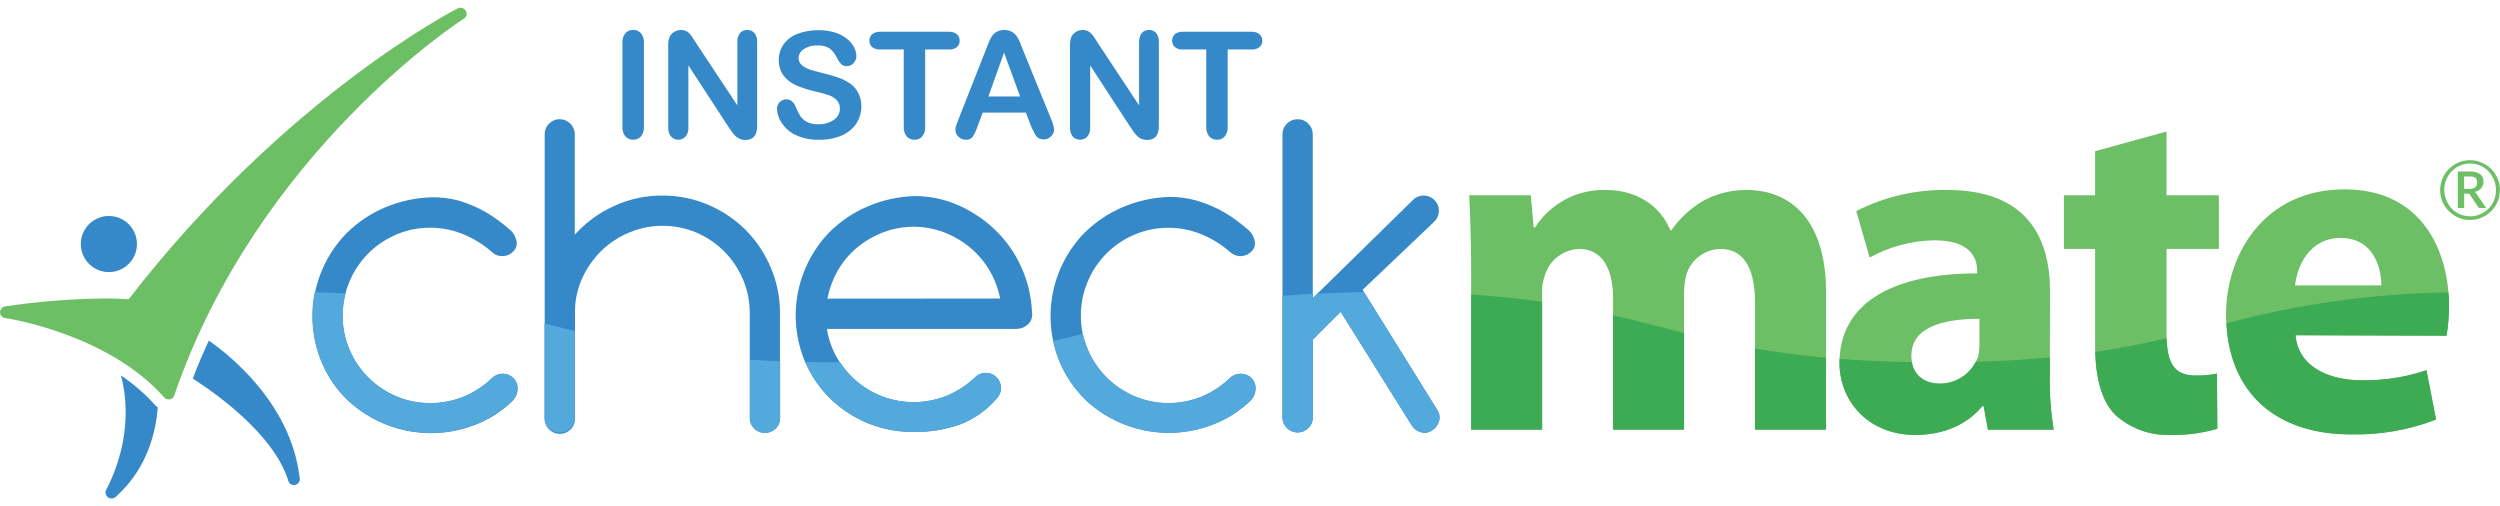 <svg width="163" height="33" viewBox="0 0 163 33" fill="none" xmlns="http://www.w3.org/2000/svg">
<g clip-path="url(#clip0_143_2321)">
<path d="M40.583 8.256V2.802C40.564 2.572 40.633 2.343 40.776 2.162C40.838 2.092 40.915 2.037 41.002 2.001C41.088 1.964 41.181 1.947 41.274 1.951C41.37 1.947 41.465 1.964 41.554 2C41.642 2.037 41.722 2.092 41.787 2.162C41.932 2.342 42.003 2.571 41.984 2.802V8.256C42.002 8.488 41.932 8.718 41.787 8.9C41.722 8.969 41.642 9.024 41.553 9.06C41.465 9.097 41.37 9.114 41.274 9.111C41.181 9.113 41.088 9.095 41.002 9.058C40.916 9.021 40.839 8.966 40.776 8.896C40.633 8.715 40.564 8.486 40.583 8.256Z" fill="#3689C9"/>
<path d="M45.378 2.795L48.077 6.875V2.758C48.06 2.543 48.12 2.329 48.248 2.155C48.306 2.088 48.377 2.036 48.458 2.001C48.539 1.966 48.626 1.95 48.714 1.955C48.803 1.95 48.893 1.966 48.975 2C49.058 2.035 49.131 2.088 49.191 2.155C49.32 2.328 49.382 2.543 49.365 2.758V8.213C49.365 8.82 49.114 9.126 48.608 9.126C48.493 9.127 48.379 9.108 48.27 9.071C48.166 9.032 48.069 8.974 47.986 8.9C47.895 8.817 47.812 8.724 47.739 8.624L47.513 8.3L44.883 4.267V8.307C44.899 8.524 44.833 8.738 44.697 8.907C44.636 8.972 44.563 9.023 44.482 9.058C44.4 9.093 44.313 9.111 44.224 9.111C44.136 9.111 44.048 9.093 43.967 9.058C43.885 9.023 43.812 8.972 43.751 8.907C43.62 8.736 43.555 8.523 43.569 8.307V2.969C43.562 2.788 43.588 2.607 43.646 2.435C43.708 2.292 43.812 2.172 43.944 2.089C44.057 2.016 44.187 1.971 44.321 1.958C44.455 1.946 44.59 1.966 44.715 2.016C44.804 2.056 44.884 2.111 44.952 2.18C45.031 2.262 45.1 2.352 45.159 2.449C45.232 2.562 45.305 2.682 45.378 2.795Z" fill="#3689C9"/>
<path d="M56.163 6.915C56.167 7.315 56.055 7.708 55.839 8.046C55.606 8.392 55.277 8.664 54.893 8.827C54.425 9.027 53.92 9.124 53.412 9.111C52.825 9.132 52.243 8.999 51.724 8.726C51.414 8.547 51.151 8.297 50.956 7.998C50.773 7.731 50.67 7.417 50.661 7.093C50.66 7.011 50.675 6.929 50.706 6.853C50.737 6.777 50.783 6.707 50.842 6.65C50.9 6.592 50.97 6.547 51.046 6.516C51.123 6.486 51.205 6.472 51.287 6.475C51.422 6.475 51.551 6.526 51.651 6.616C51.768 6.736 51.858 6.88 51.913 7.038C51.987 7.232 52.082 7.417 52.197 7.591C52.309 7.746 52.458 7.871 52.63 7.955C52.857 8.061 53.107 8.111 53.357 8.1C53.718 8.115 54.074 8.013 54.372 7.809C54.492 7.729 54.59 7.621 54.658 7.494C54.726 7.367 54.762 7.226 54.762 7.082C54.765 6.979 54.749 6.877 54.712 6.781C54.676 6.685 54.621 6.597 54.551 6.522C54.398 6.373 54.212 6.261 54.009 6.195C53.717 6.099 53.421 6.019 53.121 5.955C52.692 5.861 52.274 5.723 51.873 5.544C51.555 5.405 51.279 5.186 51.072 4.907C50.868 4.613 50.765 4.261 50.778 3.904C50.773 3.541 50.882 3.186 51.091 2.889C51.317 2.578 51.631 2.341 51.993 2.209C52.435 2.04 52.906 1.959 53.379 1.969C53.749 1.963 54.118 2.017 54.471 2.129C54.753 2.218 55.016 2.36 55.246 2.547C55.431 2.698 55.583 2.885 55.693 3.096C55.783 3.271 55.832 3.464 55.835 3.66C55.835 3.828 55.771 3.989 55.657 4.111C55.603 4.175 55.535 4.226 55.459 4.261C55.383 4.295 55.3 4.313 55.217 4.311C55.084 4.319 54.954 4.276 54.853 4.191C54.742 4.074 54.651 3.94 54.583 3.795C54.475 3.562 54.32 3.354 54.129 3.184C53.878 3.017 53.578 2.94 53.277 2.966C52.968 2.951 52.662 3.035 52.404 3.205C52.305 3.265 52.222 3.349 52.164 3.448C52.105 3.548 52.073 3.661 52.069 3.776C52.065 3.907 52.105 4.035 52.182 4.14C52.267 4.247 52.374 4.335 52.495 4.398C52.622 4.47 52.756 4.527 52.895 4.569C53.03 4.609 53.259 4.671 53.568 4.747C53.926 4.83 54.279 4.931 54.627 5.049C54.914 5.145 55.186 5.281 55.435 5.453C55.654 5.606 55.833 5.811 55.955 6.049C56.091 6.317 56.162 6.614 56.163 6.915Z" fill="#3689C9"/>
<path d="M61.853 3.227H60.321V8.256C60.341 8.488 60.272 8.718 60.128 8.9C60.066 8.97 59.989 9.025 59.902 9.061C59.816 9.098 59.723 9.115 59.63 9.111C59.535 9.114 59.44 9.097 59.352 9.06C59.264 9.024 59.185 8.969 59.12 8.9C58.976 8.718 58.906 8.488 58.924 8.256V3.227H57.392C57.202 3.243 57.013 3.187 56.861 3.071C56.803 3.018 56.757 2.954 56.727 2.881C56.697 2.809 56.683 2.731 56.686 2.653C56.682 2.573 56.697 2.493 56.728 2.419C56.76 2.345 56.807 2.28 56.868 2.227C57.019 2.115 57.204 2.059 57.392 2.071H61.853C62.048 2.056 62.241 2.114 62.395 2.235C62.452 2.288 62.498 2.352 62.528 2.425C62.558 2.497 62.572 2.575 62.569 2.653C62.573 2.731 62.559 2.81 62.528 2.882C62.497 2.954 62.45 3.019 62.391 3.071C62.237 3.187 62.045 3.243 61.853 3.227Z" fill="#3689C9"/>
<path d="M67.219 8.209L66.888 7.34H64.072L63.741 8.227C63.662 8.474 63.552 8.71 63.414 8.929C63.358 8.993 63.288 9.043 63.21 9.074C63.132 9.106 63.047 9.118 62.962 9.111C62.788 9.111 62.62 9.041 62.497 8.918C62.434 8.863 62.383 8.795 62.348 8.72C62.313 8.644 62.294 8.562 62.293 8.478C62.293 8.379 62.309 8.281 62.34 8.187C62.373 8.086 62.424 7.944 62.497 7.766L64.269 3.271C64.316 3.144 64.378 2.987 64.451 2.806C64.509 2.648 64.585 2.496 64.676 2.355C64.758 2.236 64.866 2.137 64.993 2.067C65.144 1.992 65.31 1.953 65.478 1.953C65.647 1.953 65.813 1.992 65.964 2.067C66.09 2.136 66.199 2.233 66.281 2.351C66.361 2.465 66.429 2.587 66.484 2.715C66.539 2.849 66.608 3.027 66.695 3.253L68.515 7.718C68.626 7.947 68.698 8.193 68.726 8.446C68.725 8.529 68.706 8.612 68.672 8.688C68.637 8.764 68.588 8.833 68.525 8.889C68.463 8.954 68.388 9.005 68.305 9.04C68.221 9.074 68.132 9.091 68.042 9.089C67.944 9.092 67.847 9.072 67.758 9.031C67.682 8.992 67.615 8.938 67.561 8.871C67.491 8.774 67.433 8.669 67.387 8.558C67.31 8.438 67.263 8.315 67.219 8.209ZM64.443 6.289H66.51L65.466 3.431L64.443 6.289Z" fill="#3689C9"/>
<path d="M71.574 2.794L74.27 6.874V2.758C74.255 2.543 74.315 2.329 74.441 2.154C74.499 2.088 74.571 2.036 74.651 2.002C74.732 1.967 74.819 1.951 74.907 1.954C74.996 1.95 75.086 1.965 75.168 2C75.251 2.034 75.324 2.087 75.384 2.154C75.513 2.328 75.575 2.542 75.558 2.758V8.213C75.558 8.82 75.307 9.125 74.805 9.125C74.689 9.127 74.573 9.109 74.463 9.071C74.359 9.031 74.263 8.973 74.179 8.9C74.089 8.816 74.007 8.724 73.936 8.624C73.859 8.518 73.783 8.409 73.71 8.3L71.079 4.267V8.307C71.096 8.523 71.029 8.738 70.894 8.907C70.833 8.972 70.759 9.023 70.677 9.058C70.596 9.093 70.508 9.111 70.419 9.111C70.33 9.111 70.242 9.093 70.161 9.058C70.079 9.023 70.005 8.972 69.944 8.907C69.814 8.735 69.751 8.522 69.766 8.307V2.969C69.76 2.788 69.785 2.607 69.839 2.434C69.901 2.292 70.005 2.172 70.137 2.089C70.269 2 70.425 1.954 70.585 1.954C70.696 1.952 70.806 1.973 70.908 2.016C70.997 2.055 71.078 2.11 71.145 2.18C71.224 2.262 71.293 2.352 71.352 2.449L71.574 2.794Z" fill="#3689C9"/>
<path d="M81.591 3.227H80.044V8.256C80.065 8.488 79.996 8.718 79.852 8.9C79.789 8.97 79.712 9.025 79.626 9.061C79.54 9.098 79.447 9.115 79.353 9.111C79.258 9.114 79.164 9.096 79.076 9.06C78.988 9.024 78.909 8.969 78.844 8.9C78.699 8.718 78.629 8.488 78.647 8.256V3.227H77.134C76.942 3.243 76.752 3.188 76.599 3.071C76.543 3.016 76.498 2.951 76.467 2.878C76.437 2.806 76.421 2.728 76.421 2.649C76.421 2.571 76.437 2.493 76.467 2.42C76.498 2.348 76.543 2.282 76.599 2.227C76.75 2.114 76.938 2.059 77.126 2.071H81.584C81.778 2.056 81.972 2.114 82.126 2.235C82.183 2.288 82.229 2.352 82.259 2.425C82.289 2.497 82.303 2.575 82.3 2.653C82.304 2.731 82.289 2.81 82.258 2.882C82.228 2.954 82.181 3.019 82.122 3.071C81.969 3.185 81.781 3.241 81.591 3.227Z" fill="#3689C9"/>
<path d="M32.775 24.373C32.645 24.371 32.516 24.395 32.396 24.444C32.276 24.494 32.167 24.567 32.076 24.66C31.548 25.167 30.931 25.572 30.257 25.857C29.565 26.142 28.823 26.288 28.074 26.285C27.304 26.295 26.54 26.142 25.833 25.838C25.153 25.55 24.536 25.134 24.013 24.613C23.491 24.092 23.075 23.474 22.787 22.795C22.487 22.095 22.335 21.341 22.34 20.58C22.339 19.059 22.941 17.601 24.013 16.522C24.536 16.001 25.153 15.585 25.833 15.296C26.531 14.996 27.284 14.844 28.045 14.849C28.794 14.846 29.536 14.993 30.228 15.282C30.891 15.557 31.506 15.937 32.047 16.409C32.137 16.503 32.246 16.577 32.366 16.626C32.486 16.676 32.615 16.7 32.745 16.696C32.876 16.699 33.006 16.675 33.127 16.626C33.247 16.576 33.357 16.503 33.448 16.409C33.555 16.314 33.632 16.19 33.669 16.051C33.706 15.913 33.701 15.767 33.655 15.631C33.598 15.408 33.483 15.205 33.32 15.042C33.106 14.849 32.833 14.627 32.491 14.373C32.126 14.098 31.737 13.854 31.33 13.646C30.863 13.41 30.376 13.218 29.875 13.071C29.304 12.921 28.715 12.851 28.125 12.864C27.066 12.896 26.023 13.128 25.05 13.547C24.136 13.94 23.305 14.502 22.598 15.202C21.528 16.297 20.805 17.683 20.519 19.187C20.233 20.691 20.397 22.245 20.99 23.656C21.373 24.566 21.936 25.388 22.645 26.075C23.597 26.975 24.757 27.625 26.022 27.967C27.287 28.309 28.617 28.332 29.893 28.035C30.418 27.909 30.93 27.734 31.421 27.511C31.836 27.322 32.231 27.092 32.6 26.824C32.876 26.625 33.137 26.408 33.382 26.173C33.601 25.97 33.731 25.689 33.746 25.391C33.756 25.258 33.738 25.123 33.691 24.998C33.645 24.872 33.572 24.758 33.477 24.664C33.386 24.57 33.276 24.497 33.156 24.447C33.035 24.396 32.905 24.371 32.775 24.373Z" fill="#3689C9"/>
<path d="M48.624 14.998C47.923 14.301 47.096 13.745 46.186 13.358C45.24 12.952 44.221 12.745 43.191 12.751C42.097 12.743 41.015 12.977 40.023 13.438C39.054 13.876 38.186 14.51 37.476 15.3V8.754C37.476 8.496 37.374 8.248 37.192 8.064C37.01 7.88 36.763 7.776 36.504 7.773C36.374 7.77 36.244 7.794 36.123 7.843C36.002 7.893 35.893 7.967 35.802 8.06C35.708 8.15 35.634 8.259 35.585 8.379C35.535 8.499 35.511 8.628 35.514 8.758V27.238C35.506 27.373 35.526 27.508 35.572 27.635C35.618 27.762 35.689 27.878 35.782 27.976C35.874 28.074 35.986 28.152 36.11 28.206C36.234 28.259 36.367 28.287 36.502 28.287C36.637 28.287 36.771 28.259 36.895 28.206C37.019 28.152 37.13 28.074 37.223 27.976C37.316 27.878 37.387 27.762 37.433 27.635C37.479 27.508 37.498 27.373 37.49 27.238V20.202C37.508 19.458 37.681 18.726 37.999 18.053C38.306 17.404 38.728 16.817 39.244 16.318C39.761 15.824 40.365 15.431 41.027 15.158C41.718 14.87 42.46 14.721 43.21 14.721C43.959 14.721 44.701 14.87 45.393 15.158C46.761 15.741 47.851 16.83 48.434 18.198C48.735 18.898 48.887 19.652 48.882 20.413V27.238C48.879 27.368 48.903 27.497 48.952 27.618C49.001 27.739 49.074 27.848 49.166 27.94C49.353 28.124 49.605 28.228 49.868 28.228C50.131 28.228 50.383 28.124 50.57 27.94C50.662 27.848 50.735 27.739 50.784 27.618C50.833 27.497 50.856 27.368 50.854 27.238V20.427C50.861 19.399 50.656 18.38 50.25 17.434C49.868 16.526 49.316 15.7 48.624 14.998Z" fill="#3689C9"/>
<path d="M66.583 17.402C66.18 16.508 65.612 15.697 64.909 15.013C64.209 14.335 63.395 13.786 62.504 13.391C61.597 12.985 60.613 12.778 59.619 12.784C58.56 12.817 57.517 13.05 56.545 13.471C55.63 13.863 54.798 14.424 54.092 15.125C53.025 16.221 52.303 17.607 52.017 19.109C51.731 20.612 51.894 22.165 52.484 23.576C52.871 24.485 53.434 25.308 54.14 25.998C55.591 27.403 57.537 28.181 59.557 28.162C60.592 28.18 61.622 28.014 62.599 27.671C63.515 27.316 64.33 26.742 64.971 25.998C65.157 25.812 65.261 25.561 65.261 25.298C65.261 25.035 65.157 24.784 64.971 24.598C64.785 24.412 64.534 24.308 64.271 24.308C64.008 24.308 63.756 24.412 63.571 24.598C63.043 25.104 62.426 25.509 61.751 25.791C60.407 26.339 58.906 26.363 57.545 25.856C56.296 25.386 55.249 24.496 54.584 23.34C54.242 22.756 54.015 22.113 53.914 21.445H66.285C66.554 21.443 66.814 21.34 67.012 21.158C67.126 21.055 67.211 20.925 67.258 20.78C67.306 20.634 67.316 20.479 67.285 20.329C67.242 19.317 67.004 18.323 66.583 17.402ZM53.95 19.471C54.075 18.822 54.306 18.198 54.635 17.623C54.959 17.055 55.384 16.551 55.89 16.136C56.395 15.718 56.965 15.385 57.578 15.151C58.86 14.661 60.277 14.661 61.558 15.151C62.171 15.386 62.741 15.719 63.247 16.136C63.748 16.554 64.174 17.054 64.505 17.616C64.844 18.187 65.082 18.812 65.208 19.463L53.95 19.471Z" fill="#3689C9"/>
<path d="M80.878 24.373C80.748 24.371 80.619 24.395 80.499 24.445C80.379 24.494 80.27 24.567 80.179 24.66C79.652 25.167 79.035 25.573 78.36 25.856C77.668 26.142 76.926 26.288 76.177 26.285C75.416 26.29 74.661 26.138 73.961 25.838C72.593 25.255 71.503 24.166 70.92 22.798C70.62 22.099 70.467 21.345 70.472 20.584C70.468 19.819 70.621 19.062 70.92 18.358C71.494 16.98 72.586 15.882 73.961 15.3C74.661 15 75.416 14.848 76.177 14.853C76.927 14.849 77.669 14.997 78.36 15.285C79.024 15.559 79.639 15.94 80.179 16.413C80.366 16.597 80.618 16.7 80.88 16.7C81.142 16.7 81.394 16.597 81.58 16.413C81.688 16.318 81.765 16.193 81.802 16.055C81.838 15.916 81.834 15.77 81.788 15.634C81.731 15.412 81.615 15.208 81.453 15.045C81.242 14.853 80.965 14.631 80.623 14.376C80.258 14.101 79.87 13.858 79.463 13.649C78.996 13.414 78.509 13.221 78.007 13.075C77.432 12.913 76.837 12.833 76.239 12.838C75.18 12.871 74.137 13.102 73.165 13.522C72.251 13.916 71.419 14.477 70.712 15.176C69.642 16.271 68.919 17.657 68.633 19.161C68.347 20.665 68.511 22.22 69.104 23.631C69.489 24.539 70.052 25.362 70.76 26.049C71.711 26.949 72.872 27.599 74.136 27.941C75.401 28.283 76.731 28.307 78.007 28.009C78.532 27.884 79.044 27.709 79.535 27.485C79.95 27.296 80.345 27.066 80.714 26.798C80.991 26.603 81.253 26.389 81.5 26.158C81.717 25.953 81.847 25.674 81.864 25.376C81.874 25.243 81.854 25.108 81.807 24.983C81.76 24.857 81.686 24.743 81.591 24.649C81.498 24.557 81.386 24.484 81.263 24.437C81.141 24.389 81.009 24.367 80.878 24.373Z" fill="#3689C9"/>
<path d="M88.842 18.896L93.525 14.442C93.664 14.304 93.759 14.127 93.797 13.935C93.836 13.743 93.817 13.544 93.742 13.363C93.667 13.181 93.54 13.027 93.377 12.918C93.214 12.809 93.022 12.751 92.826 12.751C92.696 12.749 92.566 12.774 92.445 12.823C92.325 12.872 92.215 12.945 92.124 13.038L85.593 19.438V8.74C85.589 8.482 85.483 8.235 85.299 8.054C85.114 7.873 84.865 7.772 84.607 7.773C84.477 7.772 84.348 7.797 84.228 7.846C84.108 7.895 83.998 7.967 83.906 8.059C83.814 8.151 83.741 8.26 83.692 8.38C83.642 8.5 83.617 8.628 83.617 8.758V27.209C83.618 27.404 83.676 27.595 83.785 27.757C83.894 27.919 84.048 28.046 84.228 28.121C84.409 28.195 84.608 28.215 84.799 28.177C84.991 28.139 85.167 28.045 85.305 27.907C85.399 27.817 85.473 27.709 85.522 27.588C85.572 27.468 85.596 27.339 85.593 27.209V22.147L87.412 20.329L92.033 27.718C92.17 27.942 92.385 28.106 92.637 28.18C92.759 28.216 92.887 28.224 93.013 28.204C93.139 28.185 93.259 28.138 93.364 28.067C93.588 27.931 93.752 27.715 93.823 27.464C93.86 27.342 93.869 27.213 93.85 27.088C93.831 26.962 93.785 26.842 93.714 26.736L88.842 18.896Z" fill="#3689C9"/>
<path d="M113.882 12.387C112.863 12.378 111.859 12.636 110.971 13.136C110.182 13.617 109.501 14.256 108.97 15.013H108.908C108.25 13.42 106.725 12.387 104.717 12.387C103.8 12.358 102.892 12.567 102.081 12.994C101.27 13.421 100.583 14.052 100.089 14.824H99.994L99.809 12.733H95.792C95.858 14.107 95.919 15.7 95.919 17.605V28.013H100.547V19.136C100.53 18.722 100.593 18.308 100.733 17.918C100.885 17.443 101.179 17.027 101.576 16.725C101.973 16.423 102.454 16.25 102.952 16.231C104.484 16.231 105.172 17.544 105.172 19.449V28.013H109.8V19.075C109.805 18.675 109.857 18.277 109.956 17.889C110.105 17.415 110.399 16.999 110.798 16.701C111.196 16.403 111.678 16.239 112.176 16.231C113.711 16.231 114.428 17.515 114.428 19.733V28.013H119.056V19.013C119.056 14.449 116.836 12.387 113.882 12.387Z" fill="#6DBF66"/>
<path d="M133.66 18.98C133.66 15.387 132.067 12.387 126.969 12.387C124.906 12.351 122.865 12.823 121.028 13.762L121.901 16.794C123.195 16.076 124.646 15.689 126.125 15.667C128.468 15.667 128.909 16.824 128.909 17.638V17.824C123.498 17.824 119.933 19.7 119.933 23.667C119.933 26.107 121.777 28.358 124.874 28.358C126.693 28.358 128.25 27.7 129.24 26.482H129.334L129.614 28.013H133.9C133.701 26.794 133.617 25.56 133.649 24.325L133.66 18.98ZM129.061 22.449C129.064 22.723 129.033 22.997 128.97 23.264C128.789 23.774 128.454 24.216 128.012 24.529C127.57 24.842 127.042 25.011 126.5 25.013C125.438 25.013 124.622 24.42 124.622 23.195C124.622 21.376 126.562 20.787 129.061 20.787V22.449Z" fill="#6DBF66"/>
<path d="M141.257 8.576L136.6 9.856V12.733H134.566V16.231H136.6V22.511C136.6 24.667 137.037 26.147 137.914 27.046C138.896 27.933 140.185 28.404 141.508 28.358C142.545 28.382 143.578 28.244 144.572 27.951L144.543 24.358C144.08 24.454 143.607 24.496 143.135 24.482C141.727 24.482 141.257 23.638 141.257 21.795V16.231H144.667V12.733H141.257V8.576Z" fill="#6DBF66"/>
<path d="M159.675 19.98C159.675 16.202 157.801 12.344 152.86 12.344C147.573 12.358 145.136 16.638 145.136 20.5C145.136 25.315 148.108 28.315 153.297 28.315C155.187 28.356 157.067 28.027 158.831 27.347L158.205 24.137C156.846 24.596 155.418 24.819 153.984 24.795C151.765 24.795 149.826 23.857 149.669 21.857L159.518 21.889C159.62 21.258 159.673 20.62 159.675 19.98ZM149.64 18.606C149.764 17.358 150.575 15.515 152.609 15.515C154.767 15.515 155.265 17.482 155.265 18.606H149.64Z" fill="#6DBF66"/>
<path d="M7.099 17.74C8.109 17.74 8.929 16.921 8.929 15.911C8.929 14.901 8.109 14.082 7.099 14.082C6.088 14.082 5.269 14.901 5.269 15.911C5.269 16.921 6.088 17.74 7.099 17.74Z" fill="#3689C9"/>
<path d="M30.359 0.696C30.31 0.611 30.231 0.547 30.137 0.518C30.043 0.489 29.941 0.497 29.853 0.54C29.74 0.598 18.647 6.253 8.387 19.511C7.881 19.474 7.331 19.46 6.749 19.46C4.602 19.487 2.459 19.66 0.335 19.976C0.243 19.989 0.158 20.035 0.097 20.105C0.036 20.175 0.002 20.265 0.002 20.358C0.002 20.451 0.036 20.541 0.097 20.611C0.158 20.681 0.243 20.727 0.335 20.74C0.4 20.74 7.019 21.736 10.704 25.911C10.739 25.953 10.783 25.986 10.833 26.009C10.883 26.032 10.937 26.043 10.992 26.042H11.068C11.134 26.028 11.196 25.998 11.247 25.953C11.299 25.909 11.337 25.851 11.359 25.787C16.813 9.885 30.097 1.296 30.231 1.227C30.277 1.203 30.317 1.169 30.349 1.129C30.381 1.088 30.403 1.041 30.415 0.991C30.427 0.94 30.428 0.888 30.419 0.837C30.409 0.787 30.389 0.739 30.359 0.696Z" fill="#6DBF66"/>
<path d="M13.611 22.206C13.247 23.009 12.883 23.835 12.57 24.686C13.847 25.497 17.853 28.249 18.799 31.351C18.82 31.431 18.867 31.502 18.933 31.551C18.999 31.601 19.081 31.626 19.163 31.624C19.214 31.624 19.264 31.615 19.311 31.595C19.358 31.576 19.401 31.548 19.437 31.512C19.473 31.476 19.501 31.433 19.52 31.386C19.54 31.339 19.549 31.289 19.549 31.238C19.548 31.199 19.542 31.16 19.531 31.122C18.97 26.264 14.837 23.046 13.611 22.206Z" fill="#3689C9"/>
<path d="M10.122 26.42C9.459 25.681 8.706 25.029 7.881 24.478C8.136 25.358 8.765 28.373 6.924 31.936C6.883 32.017 6.872 32.109 6.891 32.197C6.91 32.285 6.959 32.364 7.029 32.42C7.099 32.476 7.187 32.505 7.277 32.5C7.37 32.5 7.461 32.466 7.532 32.406C9.715 30.478 10.177 27.947 10.289 26.562C10.229 26.52 10.173 26.473 10.122 26.42Z" fill="#3689C9"/>
<path d="M20.99 23.642C21.373 24.551 21.936 25.374 22.646 26.06C23.597 26.96 24.758 27.61 26.022 27.952C27.287 28.294 28.617 28.318 29.893 28.02C30.418 27.895 30.93 27.719 31.421 27.496C31.836 27.307 32.231 27.077 32.6 26.809C32.876 26.61 33.137 26.393 33.383 26.158C33.601 25.955 33.731 25.674 33.746 25.376C33.757 25.243 33.738 25.109 33.691 24.983C33.645 24.858 33.572 24.744 33.477 24.649C33.385 24.556 33.276 24.483 33.155 24.434C33.035 24.384 32.905 24.36 32.775 24.362C32.645 24.36 32.516 24.384 32.396 24.433C32.276 24.483 32.167 24.556 32.076 24.649C31.548 25.156 30.931 25.561 30.257 25.846C29.565 26.131 28.823 26.277 28.074 26.275C27.305 26.287 26.541 26.139 25.833 25.838C25.154 25.55 24.536 25.134 24.014 24.613C23.491 24.092 23.075 23.474 22.788 22.795C22.487 22.095 22.335 21.341 22.34 20.58C22.342 20.089 22.407 19.6 22.533 19.125C21.889 19.096 21.212 19.075 20.51 19.06C20.413 19.565 20.364 20.077 20.364 20.591C20.361 21.64 20.574 22.679 20.99 23.642Z" fill="#53A8DC"/>
<path d="M48.897 27.238C48.894 27.368 48.918 27.497 48.967 27.618C49.016 27.739 49.088 27.848 49.181 27.94C49.368 28.124 49.62 28.228 49.883 28.228C50.145 28.228 50.398 28.124 50.585 27.94C50.677 27.848 50.75 27.739 50.799 27.618C50.847 27.497 50.871 27.368 50.869 27.238V23.555C50.185 23.529 49.526 23.493 48.897 23.453V27.238Z" fill="#53A8DC"/>
<path d="M35.802 27.94C35.941 28.073 36.117 28.163 36.306 28.198C36.496 28.233 36.691 28.212 36.869 28.137C37.047 28.063 37.199 27.938 37.307 27.778C37.414 27.619 37.473 27.431 37.476 27.238V21.591L35.5 21.089V27.238C35.499 27.37 35.526 27.5 35.578 27.621C35.63 27.741 35.706 27.85 35.802 27.94Z" fill="#53A8DC"/>
<path d="M56.588 27.591C57.534 27.976 58.546 28.17 59.568 28.162C60.603 28.18 61.633 28.014 62.609 27.671C63.526 27.317 64.34 26.742 64.982 25.998C65.167 25.812 65.272 25.561 65.272 25.298C65.272 25.036 65.167 24.784 64.982 24.598C64.796 24.413 64.544 24.308 64.281 24.308C64.019 24.308 63.767 24.413 63.581 24.598C63.053 25.104 62.436 25.509 61.762 25.791C60.418 26.339 58.916 26.363 57.556 25.856C56.412 25.428 55.437 24.644 54.772 23.62H54.438C53.768 23.62 53.124 23.62 52.502 23.598C52.887 24.497 53.446 25.311 54.147 25.994C54.851 26.677 55.68 27.219 56.588 27.591Z" fill="#53A8DC"/>
<path d="M70.749 26.06C71.7 26.96 72.861 27.61 74.126 27.952C75.39 28.294 76.72 28.318 77.996 28.02C78.521 27.895 79.033 27.72 79.525 27.496C79.939 27.307 80.334 27.077 80.703 26.809C80.984 26.611 81.25 26.393 81.5 26.158C81.717 25.953 81.847 25.674 81.864 25.376C81.874 25.243 81.854 25.108 81.807 24.983C81.76 24.857 81.686 24.744 81.591 24.649C81.404 24.465 81.153 24.362 80.891 24.362C80.629 24.362 80.377 24.465 80.19 24.649C79.663 25.156 79.046 25.562 78.371 25.845C77.679 26.131 76.937 26.277 76.188 26.274C75.427 26.279 74.672 26.127 73.972 25.827C72.604 25.245 71.514 24.155 70.931 22.787C70.79 22.461 70.682 22.121 70.61 21.773C69.981 21.925 69.341 22.078 68.675 22.227C68.977 23.681 69.707 25.012 70.77 26.049L70.749 26.06Z" fill="#53A8DC"/>
<path d="M83.905 27.907C84.091 28.091 84.343 28.195 84.605 28.195C84.867 28.195 85.119 28.091 85.305 27.907C85.399 27.817 85.473 27.709 85.523 27.588C85.572 27.468 85.596 27.339 85.593 27.209V22.147L87.412 20.329L92.033 27.718C92.17 27.942 92.385 28.106 92.637 28.18C92.759 28.215 92.888 28.224 93.013 28.204C93.139 28.185 93.259 28.138 93.365 28.067C93.588 27.931 93.752 27.715 93.823 27.464C93.86 27.342 93.869 27.213 93.85 27.088C93.832 26.962 93.785 26.842 93.714 26.736L88.933 19.045C87.841 19.064 86.848 19.096 85.899 19.144L85.593 19.442V19.154C84.905 19.191 84.247 19.238 83.617 19.289V27.209C83.615 27.339 83.639 27.468 83.689 27.588C83.738 27.708 83.812 27.817 83.905 27.907Z" fill="#53A8DC"/>
<path d="M100.547 28.013V19.682C99.161 19.482 97.636 19.318 95.919 19.206V28.013H100.547Z" fill="#3DAA54"/>
<path d="M105.172 28.013H109.8V21.711C108.261 21.325 106.773 20.929 105.172 20.558V28.013Z" fill="#3DAA54"/>
<path d="M114.428 28.013H119.056V23.326C117.331 23.169 115.814 22.962 114.428 22.715V28.013Z" fill="#3DAA54"/>
<path d="M124.873 28.358C126.692 28.358 128.249 27.7 129.239 26.482H129.334L129.614 28.013H133.9C133.7 26.794 133.616 25.56 133.649 24.326V23.304C132.193 23.438 130.611 23.54 128.821 23.587C128.598 24.014 128.264 24.373 127.853 24.624C127.442 24.875 126.97 25.01 126.488 25.013C125.553 25.013 124.811 24.551 124.647 23.609C122.912 23.58 121.355 23.507 119.936 23.398C119.936 23.489 119.936 23.576 119.936 23.667C119.932 26.107 121.777 28.358 124.873 28.358Z" fill="#3DAA54"/>
<path d="M141.508 28.358C142.544 28.382 143.577 28.244 144.571 27.951L144.542 24.358C144.079 24.454 143.607 24.496 143.134 24.482C141.795 24.482 141.315 23.715 141.264 22.053C139.841 22.384 138.331 22.693 136.61 22.947C136.669 24.864 137.098 26.22 137.913 27.046C138.895 27.933 140.184 28.404 141.508 28.358Z" fill="#3DAA54"/>
<path d="M153.296 28.326C155.187 28.367 157.067 28.038 158.83 27.358L158.205 24.136C156.846 24.596 155.418 24.819 153.984 24.795C151.765 24.795 149.825 23.856 149.669 21.856L159.518 21.889C159.62 21.258 159.673 20.62 159.675 19.98C159.675 19.675 159.675 19.369 159.638 19.064C154.752 19.139 149.893 19.815 145.172 21.078C145.387 25.558 148.315 28.326 153.296 28.326Z" fill="#3DAA54"/>
<path d="M159.1 12.376C159.099 12.202 159.122 12.028 159.169 11.86C159.215 11.703 159.28 11.551 159.362 11.409C159.445 11.265 159.548 11.132 159.668 11.016C159.786 10.898 159.919 10.795 160.064 10.711C160.209 10.624 160.364 10.556 160.526 10.511C160.696 10.466 160.871 10.443 161.047 10.442C161.221 10.442 161.395 10.466 161.563 10.511C161.727 10.556 161.884 10.623 162.029 10.711C162.174 10.795 162.308 10.898 162.426 11.016C162.545 11.132 162.648 11.265 162.731 11.409C162.816 11.557 162.882 11.714 162.928 11.878C163.02 12.216 163.02 12.573 162.928 12.911C162.882 13.074 162.816 13.23 162.731 13.376C162.648 13.521 162.545 13.653 162.426 13.769C162.308 13.888 162.174 13.991 162.029 14.075C161.884 14.162 161.727 14.23 161.563 14.275C161.395 14.32 161.221 14.343 161.047 14.344C160.871 14.343 160.696 14.32 160.526 14.275C160.364 14.229 160.209 14.162 160.064 14.075C159.919 13.991 159.786 13.888 159.668 13.769C159.548 13.653 159.445 13.521 159.362 13.376C159.278 13.231 159.211 13.076 159.166 12.915C159.118 12.739 159.096 12.558 159.1 12.376ZM159.366 12.376C159.366 12.531 159.386 12.685 159.428 12.835C159.464 12.977 159.521 13.114 159.595 13.242C159.665 13.375 159.753 13.497 159.857 13.605C159.957 13.709 160.071 13.798 160.195 13.871C160.321 13.947 160.457 14.005 160.599 14.042C160.746 14.083 160.898 14.104 161.05 14.104C161.277 14.106 161.501 14.06 161.709 13.969C162.116 13.797 162.439 13.472 162.608 13.064C162.696 12.852 162.74 12.624 162.738 12.395C162.739 12.24 162.72 12.086 162.68 11.936C162.641 11.793 162.584 11.655 162.509 11.525C162.438 11.394 162.35 11.271 162.247 11.162C162.146 11.057 162.031 10.967 161.905 10.893C161.779 10.818 161.643 10.761 161.501 10.722C161.355 10.681 161.203 10.66 161.05 10.66C160.823 10.658 160.597 10.704 160.388 10.795C160.082 10.931 159.822 11.152 159.64 11.433C159.458 11.714 159.361 12.042 159.362 12.376H159.366ZM160.665 12.616V13.562H160.25V11.184H161.018C161.256 11.166 161.494 11.223 161.698 11.347C161.773 11.405 161.832 11.481 161.87 11.567C161.909 11.653 161.926 11.748 161.92 11.842C161.924 11.996 161.874 12.147 161.778 12.267C161.666 12.393 161.517 12.478 161.352 12.511C161.381 12.529 161.407 12.551 161.429 12.576C161.452 12.606 161.473 12.638 161.491 12.671L162.102 13.562H161.705C161.68 13.563 161.654 13.558 161.631 13.547C161.608 13.535 161.588 13.518 161.574 13.496L161.039 12.689C161.023 12.668 161.003 12.65 160.981 12.635C160.948 12.627 160.913 12.627 160.879 12.635L160.665 12.616ZM160.665 12.315H160.974C161.058 12.316 161.143 12.306 161.225 12.286C161.285 12.271 161.34 12.244 161.389 12.206C161.43 12.171 161.462 12.126 161.48 12.075C161.499 12.016 161.509 11.955 161.509 11.893C161.511 11.835 161.502 11.777 161.483 11.722C161.468 11.674 161.439 11.631 161.4 11.598C161.356 11.563 161.305 11.538 161.25 11.525C161.174 11.51 161.096 11.502 161.018 11.504H160.654L160.665 12.315Z" fill="#6DBF66"/>
</g>
<defs>
<clipPath id="clip0_143_2321">
<rect width="163" height="32" fill="white" transform="translate(0 0.5)"/>
</clipPath>
</defs>
</svg>
